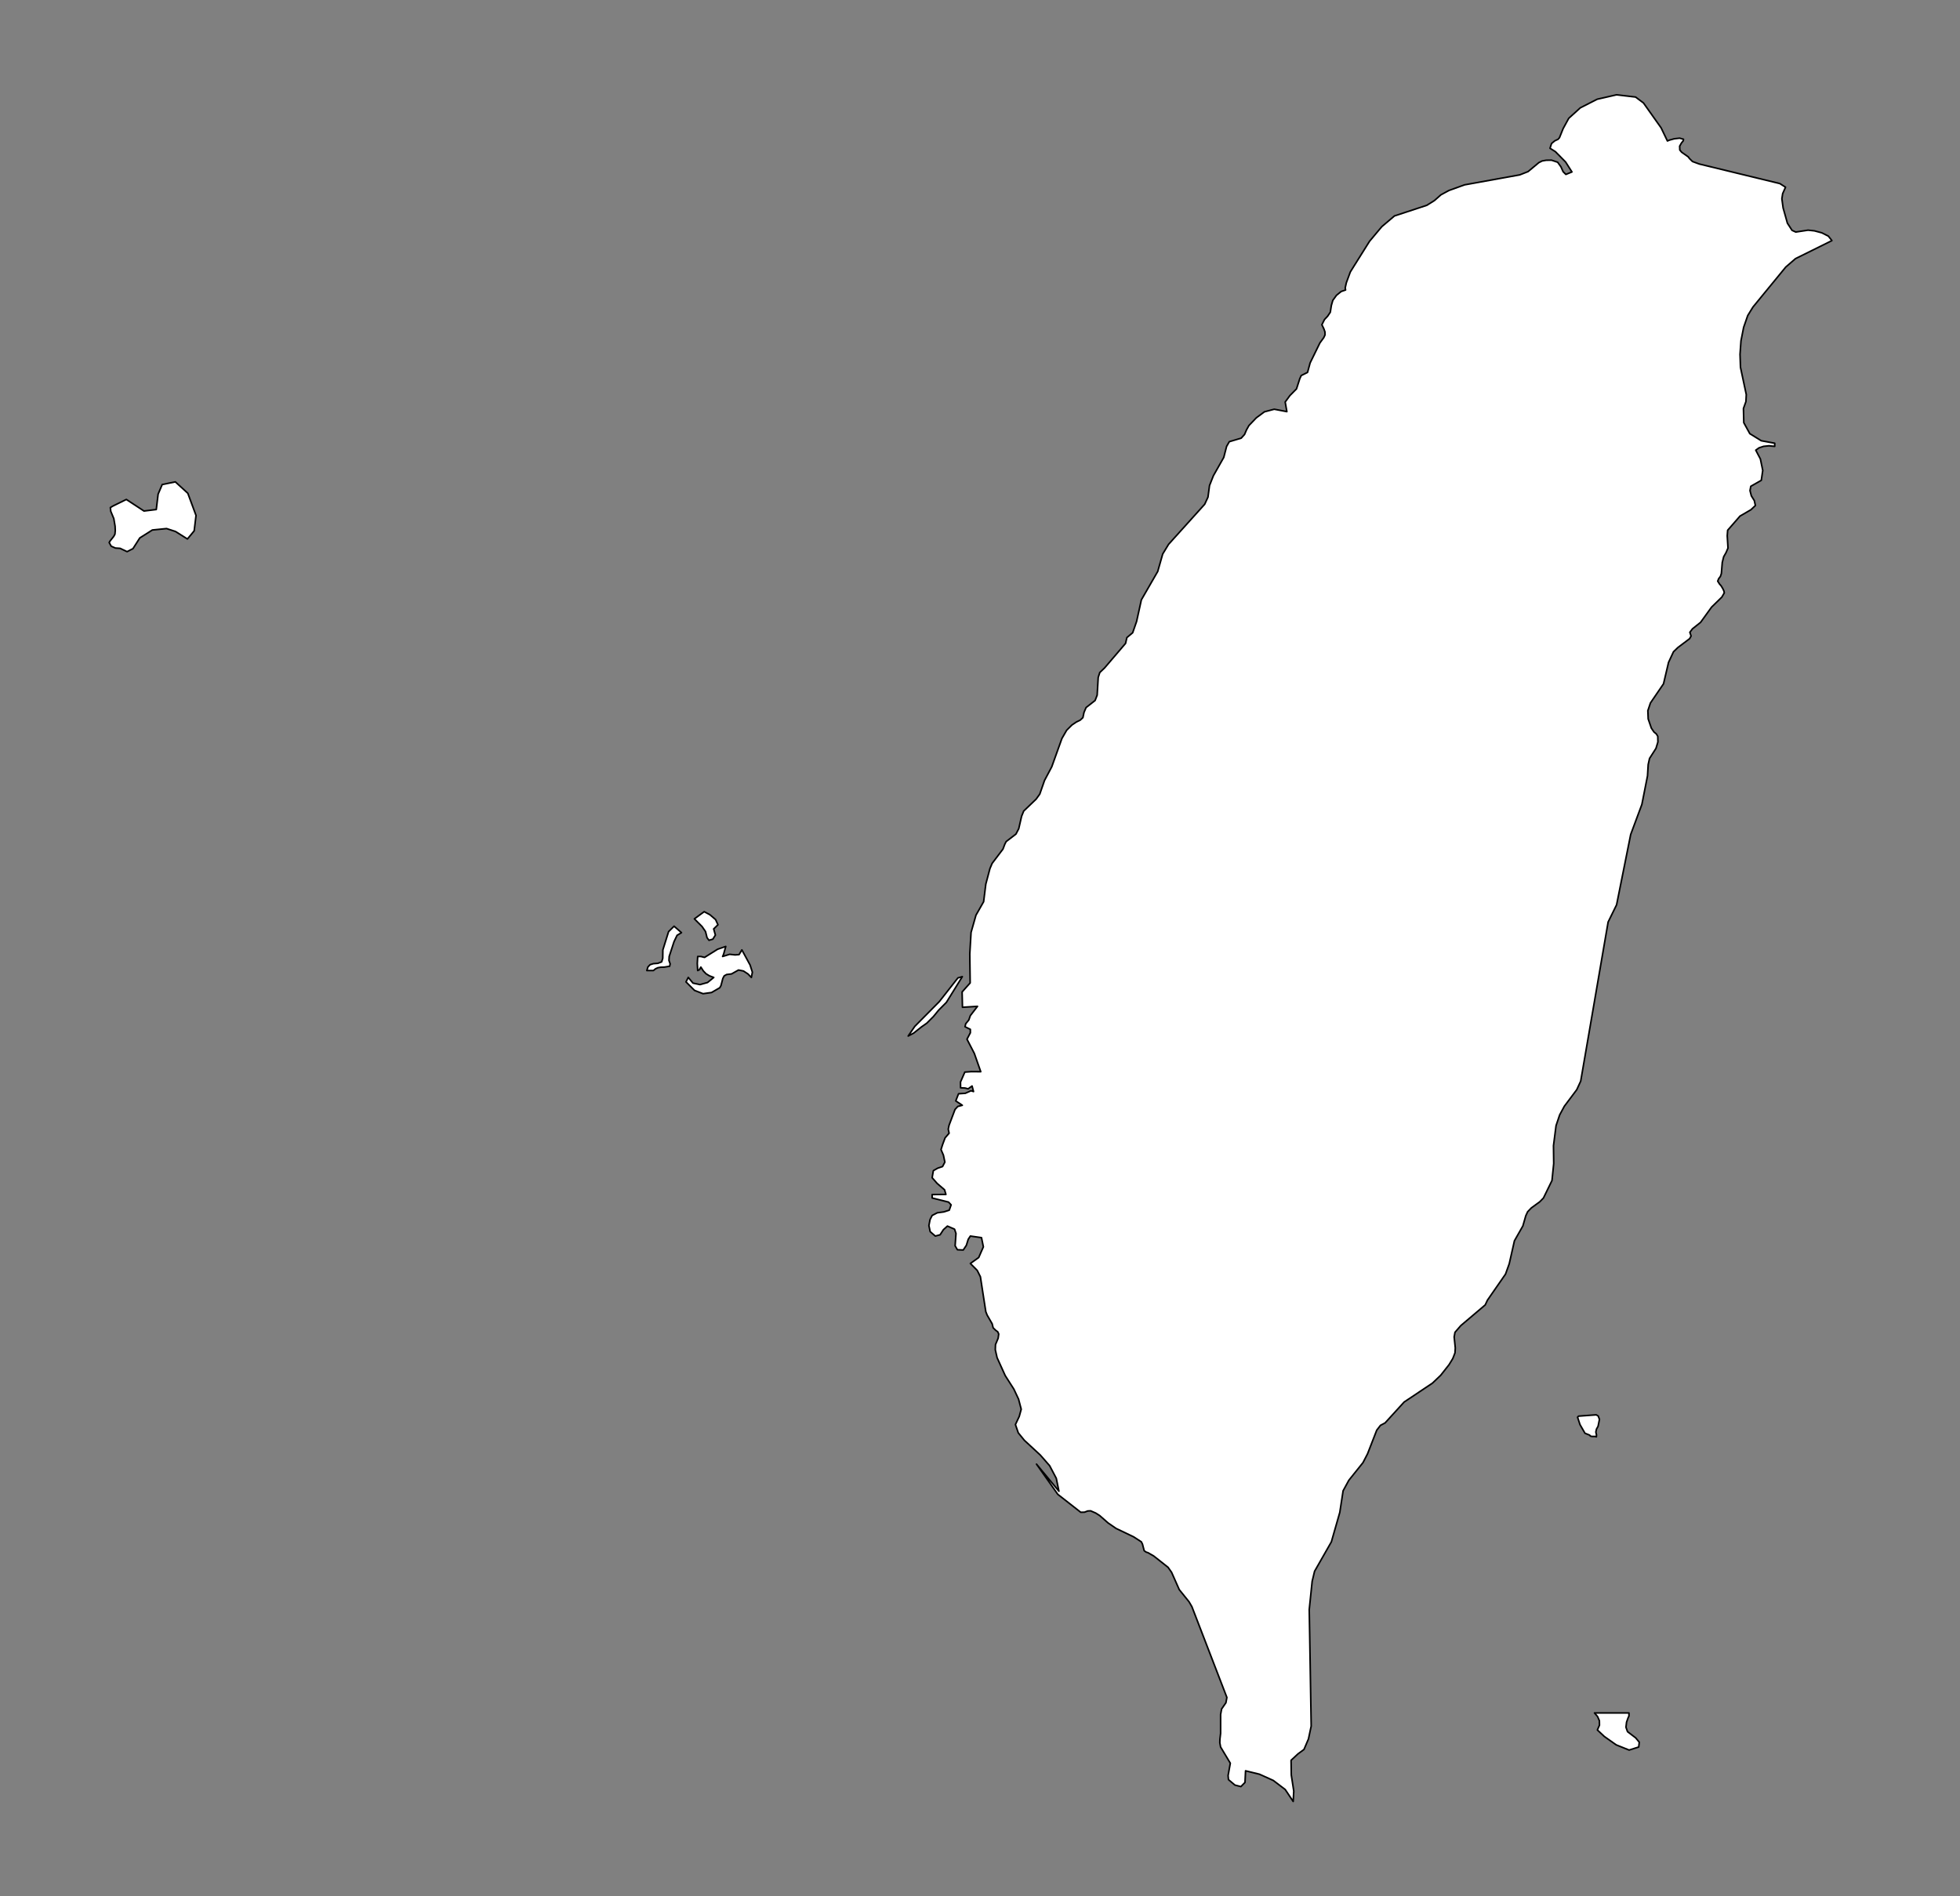 <svg xmlns="http://www.w3.org/2000/svg" xmlns:xlink="http://www.w3.org/1999/xlink" x="0px" y="0px" viewBox="0 0 620 600" style="enable-background:new 0 0 620 600;" xml:space="preserve"><rect x="0" y="0" width="620" height="600" fill="#808080" stroke="none"/><style type="text/css">	.st0{fill:#FFFFFF;stroke:#000000;stroke-width:0.5;stroke-linecap:round;stroke-linejoin:round;}</style><g id="Taiwan">	<path class="st0" d="M564.891,84.488l-10.391,12.67l-1.643,2.676l-1.297,3.738l-0.845,4.281l-0.298,4.254l0.143,4.129l1.833,8.609  l-0.107,2.201l-0.786,2.201l0.107,4.499l1.904,3.47l3.618,2.239l4.261,0.785v0.995l-1.809-0.183l-1.714,0.177l-1.44,0.471  l-1.036,0.74l1.464,2.788l0.75,3.612l-0.464,3.14l-3.321,1.89l-0.25,1.367l0.429,1.661l0.94,1.504l0.333,1.556l-1.404,1.321  l-3.452,2.007l-3.916,4.491l-0.131,1.752l0.238,3.882l-0.643,1.49l-0.714,1.248l-0.452,1.797l-0.286,3.534l-0.309,0.908  l-0.559,0.738l-0.286,0.764l0.583,0.921l0.119,0.131l0.369,0.418l0.5,0.823l0.393,0.823l0.107,0.594l-0.774,1.332l-3.237,3.16  l-3.487,4.824l-2.571,2.056l-0.821,1.096l0.393,1.175l-0.464,0.835l-3.714,2.806l-1.393,1.344l-1.559,3.353l-1.595,6.783  l-4.13,6.051l-0.821,2.444l0.107,2.62l1,2.913l0.845,1.232l0.726,0.586l0.464,0.762l0.036,1.798l-0.607,2.013l-2.035,3.185  l-0.429,1.941l-0.214,3.569l-1.785,9.049l-3.535,9.501l-4.463,22.258l-2.678,5.452l-6.141,35.652l-2.535,14.693l-1.25,2.709  l-3.928,5.236l-1.464,2.715l-1.155,3.42l-0.809,6.34l0.071,5.646l-0.547,5.372l-2.702,5.539l-1.154,1.184l-2.666,1.941  l-1.178,1.223l-0.583,1.261l-0.928,3.228l-2.666,4.695l-1.643,7.267l-1.178,3.277l-5.713,8.239l-0.714,1.512l-7.725,6.55  l-1.833,2.118l-0.262,1.466l0.357,3.487l-0.095,1.556l-0.69,1.775l-1.19,1.956l-2.642,3.356l-2.618,2.491l-8.95,5.974l-6.023,6.605  l-1.464,0.774l-1.178,1.528l-2.904,7.466l-1.452,2.804l-4.475,5.587l-1.809,3.325l-1.047,6.835l-2.666,9.318l-5.308,9.301  l-0.762,3.166l-0.928,8.961l0.143,8.147l0.476,28.72l-0.869,4.077l-1.416,3.319l-1.869,1.374l-2.214,2.047l0.071,4.659l0.785,5.081  L409.068,570l-2.523-3.785l-3.761-2.861l-4.38-1.976l-4.404-1.078l-0.178,3.677l-1.285,1.315l-1.892-0.475l-2.047-1.726  l-0.119-1.302l0.702-3.895l-3.071-5.122l-0.25-1.367l0.036-1.117l0.214-1.83v-5.972l0.321-1.753l1.357-1.965l0.31-1.677  l-11.069-28.726l-0.916-1.569l-3.083-3.821l-2.428-5.482l-1.119-1.583l-4.523-3.572l-1.809-1.043l-0.607-0.2l-0.607-0.425  l-0.536-2.073l-0.357-0.74l-2.44-1.584l-5.57-2.666l-2.523-1.739l-2.666-2.338l-1.238-0.786l-1.631-0.708l-0.893,0.051l-1.024,0.38  l-1.19,0.032l-7.26-5.675l-6.737-9.556l7.094,8.57l-0.833-4.079l-1.178-2.236l-0.94-1.779l-2.952-3.365l-5.023-4.642l-1.928-2.366  l-0.905-2.625l1.202-2.56l0.631-2.283l-0.845-3.212l-1.488-3.168l-2.726-4.259l-2.571-5.667l-0.571-2.518l0.06-1.627l0.833-2.008  l0.19-1.337l-0.309-0.71l-0.714-0.53l-0.738-0.723l-0.321-1.292l-1.571-2.726l-0.428-1.072l-1.178-7.585l-0.536-3.49l-1.012-2.016  l-2.166-2.185l2.642-1.881l1.476-3.375l-0.595-2.916l-3.523-0.504l-0.678,1.035l-0.583,1.882l-0.988,1.493l-1.845-0.078  l-0.726-1.241l0.274-3.899l-0.452-1.365l-2.261-0.983l-1.274,1.145l-1.035,1.61l-1.523,0.401l-1.619-1.397l-0.405-1.927  l0.369-1.902l0.655-1.287l1.631-0.847l2.071-0.278l1.714-0.55l0.583-1.682l-0.797-0.874l-5.201-1.301v-1.087l4.356-0.039  l-0.428-1.462l-2.368-2.045l-1.559-1.786l0.381-2.227l1.392-0.79l1.512-0.505l0.738-1.411l-0.452-2.182l-0.762-1.787l0.517-1.642  l0.773-2.068l1.266-1.465l-0.27-1.275l0.262-1.25l1.88-4.988l0.881-0.959l1.428-0.363l-2.076-1.387l0.882-2.261l2.143-0.145  l1.811-0.807l0.785,0.259l-0.464-1.763l-1.232,0.89l-1.032-0.255l-1.366-0.064l-0.024-1.834l1.37-3.139l2.05-0.143l2.986,0.023  l-2.038-5.804l-2.321-4.481l1.071-2.024v-1.09l-1.69-0.83l0.226-0.954l0.964-1.161l0.5-1.408l2.259-2.932l-4.755,0.297l-0.112-4.85  l2.549-2.859l-0.12-9.146l0.401-6.828l1.553-5.457l2.424-4.262l0.694-5.58l1.297-4.883l0.702-1.665l3.428-4.533l0.571-1.516  l0.428-0.846l3.106-2.381l0.881-1.692l0.905-3.943l0.667-1.653l3.94-3.775l1.143-1.588l1.5-4.31l2.285-4.311l3.214-8.963l1.5-2.606  l1.678-1.675l1.381-0.932l1.214-0.587l0.869-0.808l0.345-1.643l0.655-1.538l2.857-2.243l0.655-1.695l0.333-5.614l0.5-1.546  l1.5-1.428l6.308-7.378l0.345-0.411l0.417-1.834l1.833-1.534l1.238-3.564l1.512-6.848l5.178-8.986l1.571-5.514l1.857-3.058  l7.391-8.203l4.035-4.479l1.036-2.25l0.488-3.669l1.226-3.107l3.285-5.804l0.893-3.475l0.857-1.492l3.761-1.113l1.059-1.178  l0.631-1.466l0.762-1.362l2.333-2.436l2.559-1.892l3.106-0.819l3.999,0.76l-0.536-3.052l1.512-2.057l2.071-2.096l1.024-3.191  l0.464-1.022l2-1.003l0.821-3.008l3.095-6.325l1.214-1.659l0.405-0.872l-0.024-0.944l-0.369-1.023l-0.607-1.246l0.833-1.653  l0.964-1.023l0.036-0.046l0.833-1.24l0.333-2.138l0.464-1.62l1.155-1.594l1.476-1.201l1.404-0.479l-0.119-0.682l0.369-1.634  l1.25-3.393l1.143-1.831l4.951-7.891l3.868-4.61l3.999-3.389l10.248-3.37l2.392-1.498l2.059-1.814l2.5-1.36l4.975-1.794  l11.188-2.024l6.261-1.131l2.642-1.039l3.428-2.853l1.024-0.513l1.262-0.223l1.69-0.026l1.952,0.651l1.047,1.466l0.679,1.532  l0.869,0.861l1.928-0.782l-2.011-3.162l-3.226-3.268l-1.702-1.065l0.488-1.506l1.012-0.842l1.059-0.5l0.44-0.513l1.155-2.868  l1.773-3.25l3.654-3.31l5.344-2.725l6.13-1.402l6.011,0.711l2.5,1.876l5.57,7.863l2,4.157l0.655-0.276l1.5-0.414l1.714-0.197  l1.214,0.335l-0.071,0.493l-0.583,0.717l-0.559,0.986l0.048,1.217l0.595,0.704l2.059,1.447l0.428,0.565l0.928,0.921l2.142,0.789  l25.495,6.192l1.797,1.144l-0.905,2.037l-0.25,1.63l0.393,2.891l1.357,4.835l1.464,2.259l1.178,0.538l3.892-0.591l2,0.21  l2.345,0.631l2.071,1.044l1.119,1.418l-11.497,5.692L564.891,84.488z M514.831,547.918l2.571,1.958l1.143,1.374l-0.179,1.521  l-3.035,0.963l-4.094-1.65l-3.761-2.658l-2.178-2.048l0.655-1.503l-0.024-1.419l-0.559-1.297l-0.988-1.169h10.902v0.976  l-0.286,0.604l-0.476,1.342l-0.19,1.599L514.831,547.918z M51.311,153.314l4.151-0.848l3.948,3.607l2.598,7.023l-0.585,4.869  l-2.131,2.572l-3.786-2.376l-2.819-0.917l-4.5,0.451l-3.963,2.509l-2.16,3.388l-1.869,0.954l-2.191-1.043l-1.5-0.098l-1.321-0.582  l-0.643-1.15l0.226-0.418l1.214-1.536l0.381-0.706l0.107-1.137l-0.059-1.373l-0.405-2.412l-0.964-2.314l-0.131-1.177l0.845-0.497  l4.213-2.072l5.58,3.662l3.891-0.474l0.582-4.87L51.311,153.314z M234.676,300.553l2.607,4.812l0.714,2.246l-0.321,1.662  l-1.071-1.104l-1.428-0.935l-1.571-0.312l-2.19,1.233l-1.559,0.188l-0.774,0.428l-0.428,0.818l-0.595,2.266l-0.381,0.675  l-2.595,1.506l-2.69,0.376l-2.69-1.038l-2.702-2.694l0.714-1.409l1.488,1.792l2.226,0.474l2.392-0.662l1.964-1.603l-1.357-0.506  l-1.071-0.649l-0.869-0.896l-0.786-1.221l-0.309,0.513v0.175l-0.107,0.097l-0.583,0.305l-0.131-2.234l0.131-2.221h1l1.166,0.299  l4.13-2.585l2.583-0.89l-0.69,2.461l-0.309,0.714l2.238-0.682l1.714,0.188l1.25-0.091L234.676,300.553z M209.681,300.553  l1.809-5.774l1.738-1.715l2.345,2.04l-1.393,0.831l-0.964,2.007l-1.535,4.696l-0.071,1.266l0.381,1.071l-0.167,0.753l-1.678,0.273  l-1.214,0.046l-0.857,0.156l-0.714,0.331l-0.678,0.558h-2.071l0.357-1.162l0.678-0.695l1.035-0.325l1.405-0.104l1.214-0.467  l0.345-1.13L209.681,300.553z M223.655,296.688l-0.476-1.923l-1.107-1.618l-2.416-2.41l3.095-2.274l1.821,0.975l1.785,1.527  l0.75,1.637l-1.357,1.319l0.547,1.949l-0.809,1.286l-1.214,0.357L223.655,296.688z M499.798,450.762l-0.774-2.348l0.31-0.335  l5.594-0.413l0.619,0.361l0.405,1.071l-0.44,2.193l-0.5,0.89l-0.202,0.929l0.202,0.903l-0.036,0.606l-0.428-0.116h-0.964  l-0.5-0.116l-0.25-0.31l-1.464-0.587L499.798,450.762z M289.361,324.77l7.762-7.841l5.897-7.512l1.392-0.406l-5.041,8.144  l-2.465,2.485l-1.635,1.999l-2.1,2.104l-1.655,1.16l-2.494,1.981l-1.738,0.923L289.361,324.77z"></path></g><g id="Copyright"></g></svg>